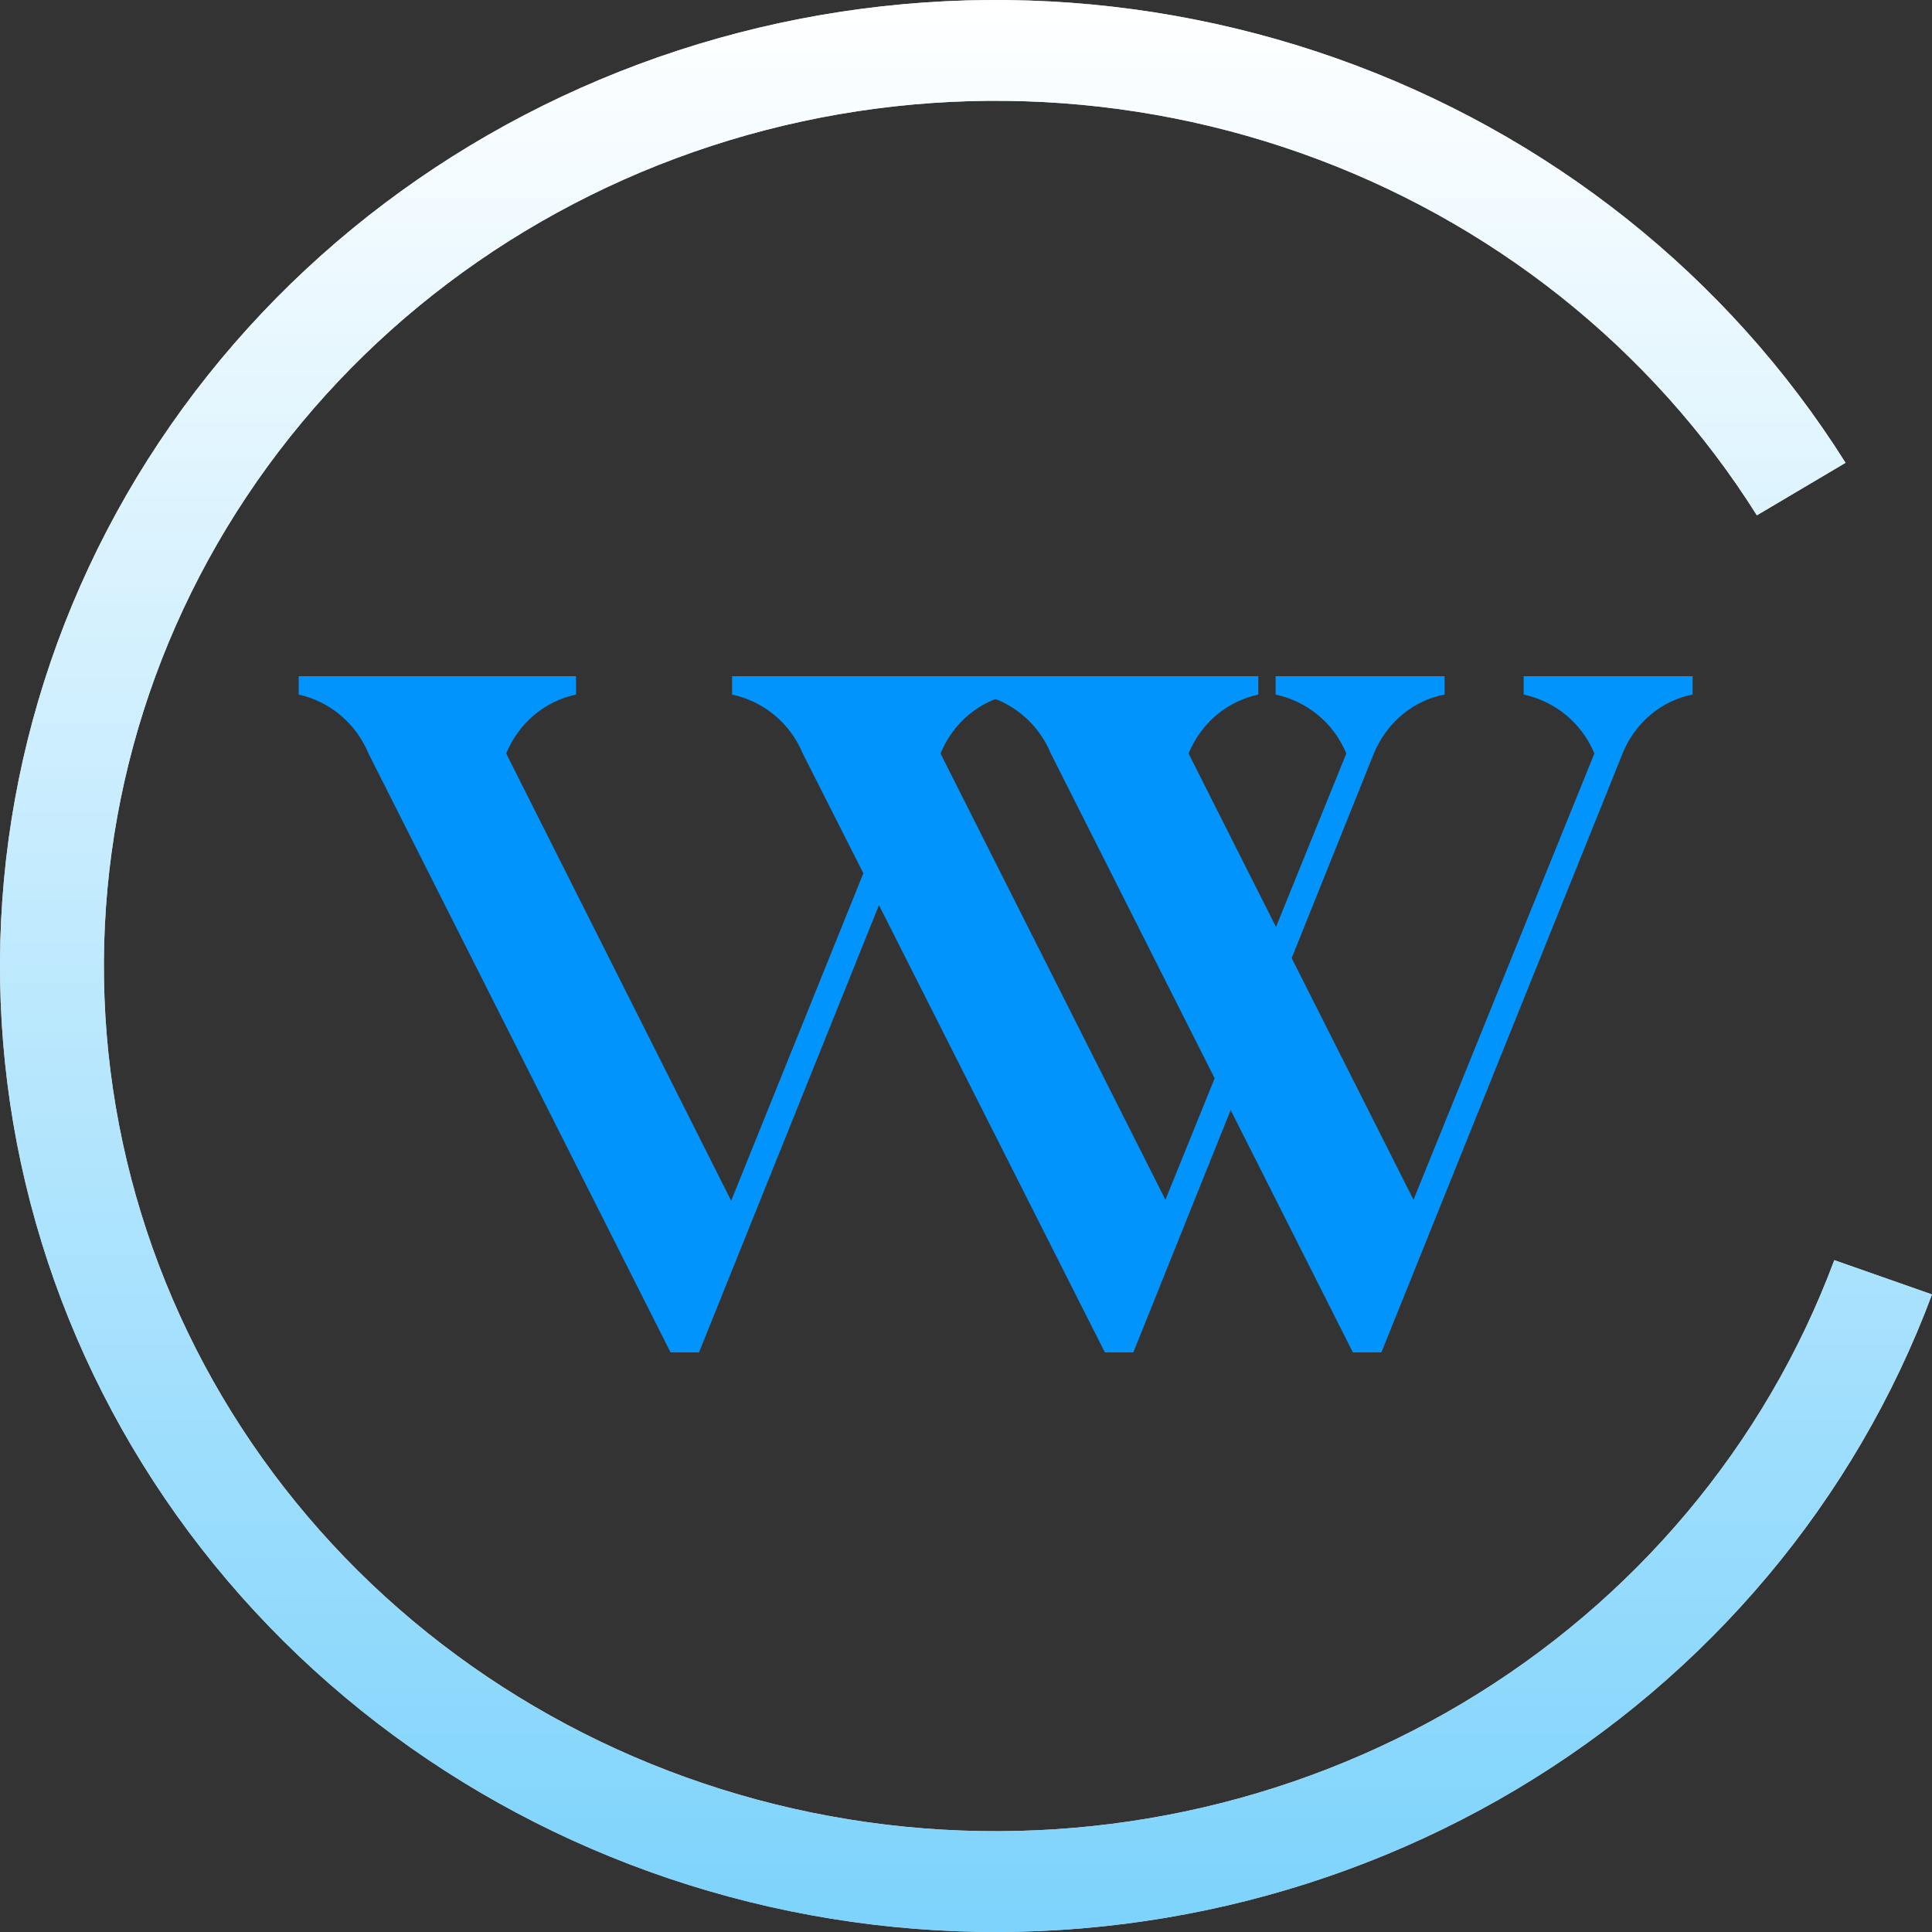 <svg width="40" height="40" viewBox="0 0 40 40" fill="none" xmlns="http://www.w3.org/2000/svg">
<rect x="0" y="0" width="40" height="40" fill="#333333" stroke="none"/>
<path d="M40 26.8C38.411 31.063 35.377 34.676 31.395 37.047C27.412 39.418 22.718 40.406 18.081 39.848C13.444 39.291 9.139 37.222 5.873 33.981C2.607 30.739 0.573 26.517 0.104 22.007C-0.365 17.496 0.76 12.965 3.293 9.156C5.826 5.347 9.618 2.486 14.047 1.042C18.476 -0.402 23.279 -0.344 27.67 1.208C32.06 2.76 35.776 5.712 38.21 9.582L36.374 10.669C34.194 7.203 30.865 4.559 26.933 3.169C23.001 1.779 18.699 1.727 14.732 3.02C10.766 4.314 7.369 6.876 5.1 10.288C2.832 13.699 1.824 17.758 2.244 21.797C2.664 25.837 4.486 29.618 7.411 32.522C10.337 35.425 14.192 37.278 18.345 37.777C22.498 38.276 26.703 37.391 30.27 35.268C33.837 33.145 36.554 29.909 37.977 26.09L40 26.8Z" fill="#D9D9D9"/>
<path d="M40 26.8C38.411 31.063 35.377 34.676 31.395 37.047C27.412 39.418 22.718 40.406 18.081 39.848C13.444 39.291 9.139 37.222 5.873 33.981C2.607 30.739 0.573 26.517 0.104 22.007C-0.365 17.496 0.76 12.965 3.293 9.156C5.826 5.347 9.618 2.486 14.047 1.042C18.476 -0.402 23.279 -0.344 27.67 1.208C32.06 2.76 35.776 5.712 38.21 9.582L36.374 10.669C34.194 7.203 30.865 4.559 26.933 3.169C23.001 1.779 18.699 1.727 14.732 3.02C10.766 4.314 7.369 6.876 5.1 10.288C2.832 13.699 1.824 17.758 2.244 21.797C2.664 25.837 4.486 29.618 7.411 32.522C10.337 35.425 14.192 37.278 18.345 37.777C22.498 38.276 26.703 37.391 30.27 35.268C33.837 33.145 36.554 29.909 37.977 26.09L40 26.8Z" fill="url(#paint0_linear_173_524)"/>
<path d="M21.756 15.6C21.49 14.96 20.939 14.52 20.311 14.38V14H26.052V14.38C25.406 14.52 24.874 14.96 24.608 15.6L29.265 24.84L33.01 15.6C32.744 14.96 32.192 14.52 31.546 14.38V14H35.044V14.38C34.416 14.5 33.884 14.94 33.618 15.54L28.6 28H28.01L21.756 15.6Z" fill="#0194FC"/>
<path d="M26.41 14H29.908V14.38C29.262 14.5 28.71 14.96 28.444 15.6L23.464 28H22.875L18.198 18.74L14.472 28H13.883L7.629 15.6C7.363 14.96 6.812 14.52 6.184 14.38V14H11.925V14.38C11.279 14.52 10.746 14.96 10.48 15.6L15.138 24.86L17.875 18.08L16.62 15.6C16.354 14.96 15.803 14.52 15.157 14.38V14H20.917V14.38C20.27 14.52 19.738 14.96 19.472 15.6L24.129 24.84L27.874 15.6C27.608 14.96 27.057 14.52 26.41 14.38V14Z" fill="#0194FC"/>
<defs>
<linearGradient id="paint0_linear_173_524" x1="20" y1="0" x2="20" y2="40" gradientUnits="userSpaceOnUse">
<stop stop-color="white"/>
<stop offset="1" stop-color="#7DD3FC"/>
</linearGradient>
</defs>
</svg>
